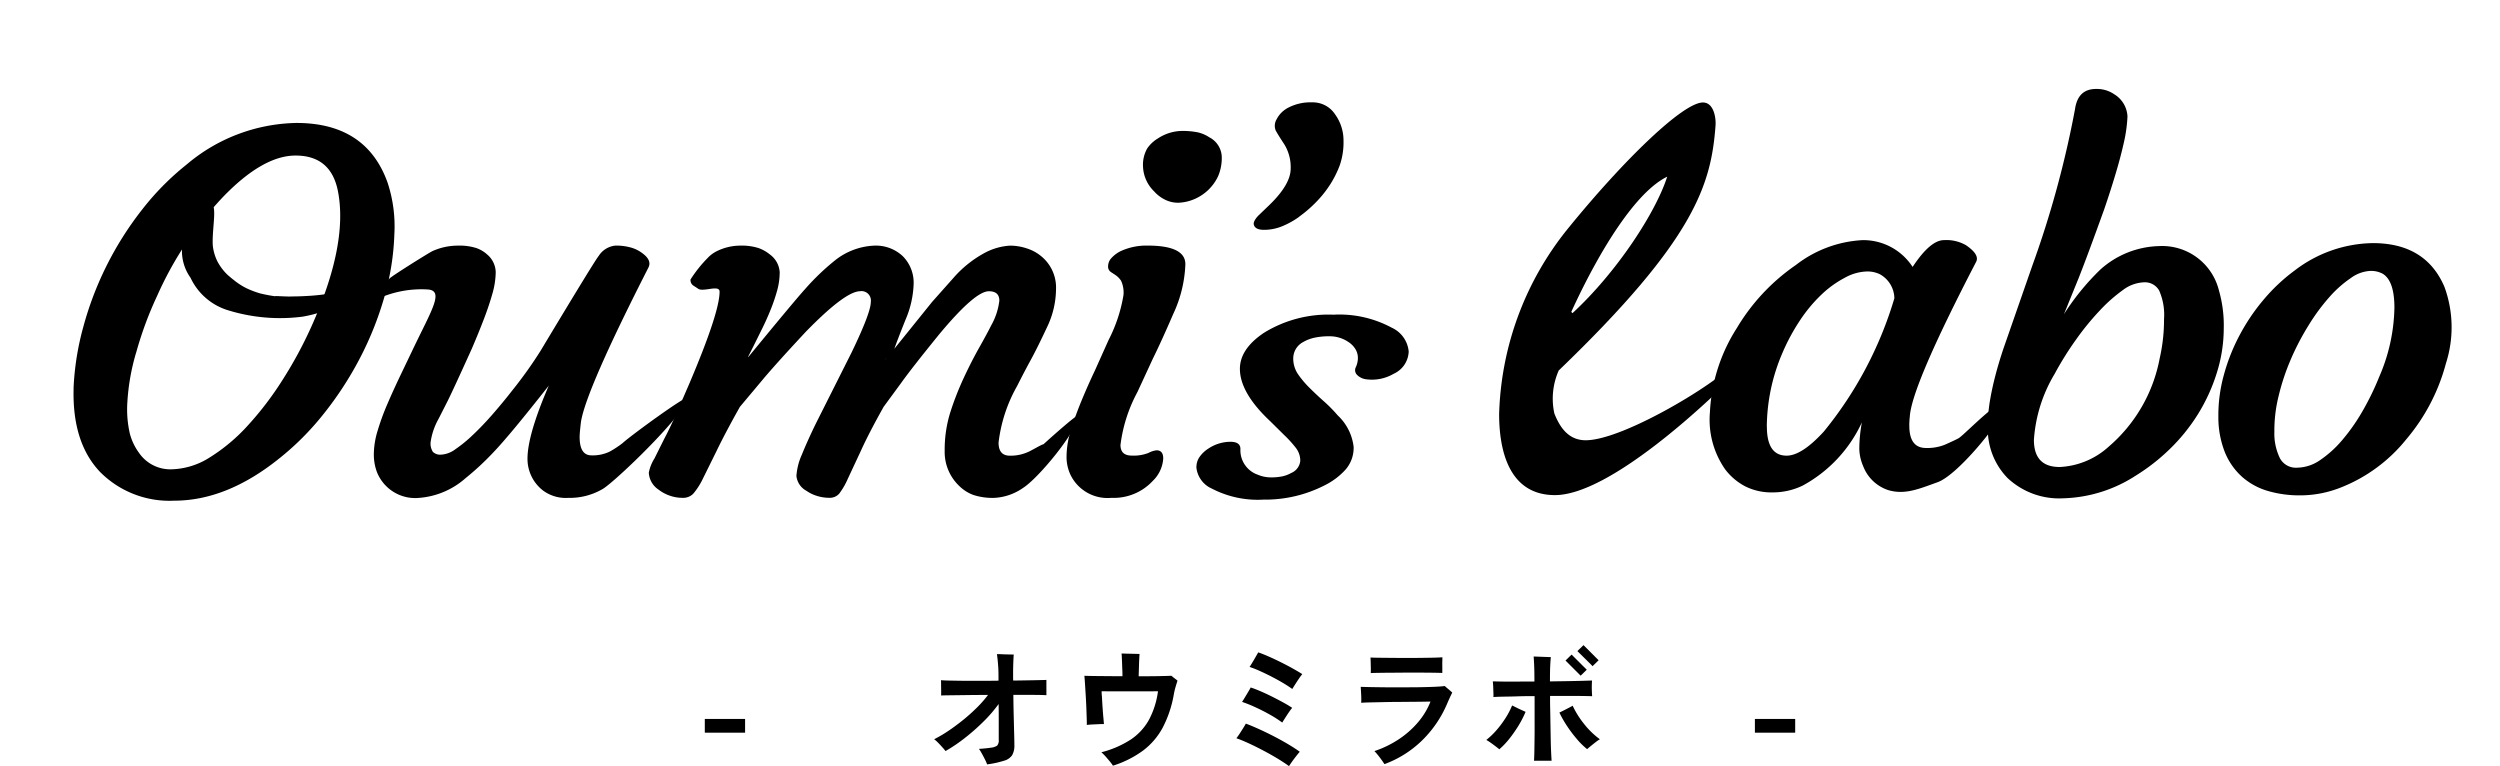 <svg id="_レイヤー_1-2" xmlns="http://www.w3.org/2000/svg" xmlns:xlink="http://www.w3.org/1999/xlink" width="238.458" height="73.076" viewBox="0 0 238.458 73.076">
  <defs>
    <clipPath id="clip-path">
      <rect id="長方形_5816" data-name="長方形 5816" width="238.458" height="55.935" fill="none"/>
    </clipPath>
    <clipPath id="clip-path-2">
      <rect id="長方形_5815" data-name="長方形 5815" width="247.847" height="175.246" fill="none"/>
    </clipPath>
  </defs>
  <g id="グループ_9586" data-name="グループ 9586" clip-path="url(#clip-path)">
    <g id="グループ_9585" data-name="グループ 9585" transform="translate(-1.409 -62.577)" clip-path="url(#clip-path-2)">
      <g id="グループ_9584" data-name="グループ 9584" clip-path="url(#clip-path-2)">
        <path id="パス_16646" data-name="パス 16646" d="M601.543,65c-3.29,3.389-12.536,12-17.68,12-4.367,0-5.324-4.222-5.324-7.729a29.38,29.38,0,0,1,6.579-17.714c5.265-6.478,10.947-12.007,12.862-12.007,1.016,0,1.256,1.426,1.2,2.2-.418,5.645-1.975,10.878-14.956,23.362a6.626,6.626,0,0,0-.418,4.1c.539,1.367,1.374,2.556,2.991,2.556,3.29,0,11.164-4.632,13.557-6.77h1.191Zm-16.006-5.356c4.246-3.922,7.956-9.629,9.034-13.018-2.931,1.426-6.342,6.777-9.152,12.9Z" transform="translate(-434.138 32.802)"/>
        <path id="パス_16647" data-name="パス 16647" d="M461.73,135.943a1.627,1.627,0,0,1,.324-.971,2.881,2.881,0,0,1,.8-.751,3.816,3.816,0,0,1,2.111-.657q.96,0,.959.692a2.466,2.466,0,0,0,1.656,2.449,3.194,3.194,0,0,0,1.248.255,5.225,5.225,0,0,0,1.1-.1,2.993,2.993,0,0,0,.84-.321,1.394,1.394,0,0,0,.865-1.167,1.99,1.99,0,0,0-.433-1.241,10.555,10.555,0,0,0-1.08-1.189l-1.367-1.352q-2.877-2.7-2.879-4.983,0-1.891,2.279-3.428a11.7,11.7,0,0,1,6.646-1.738,10.527,10.527,0,0,1,5.544,1.233,2.78,2.78,0,0,1,1.631,2.279,2.421,2.421,0,0,1-1.441,2.128,4.093,4.093,0,0,1-2.59.524,1.469,1.469,0,0,1-.887-.415.629.629,0,0,1-.121-.751,2.089,2.089,0,0,0,.193-.877,1.6,1.6,0,0,0-.24-.845,2.139,2.139,0,0,0-.648-.66,3.152,3.152,0,0,0-1.765-.556,6.653,6.653,0,0,0-1.523.143,3.717,3.717,0,0,0-1.055.413,1.756,1.756,0,0,0-.934,1.5,2.65,2.65,0,0,0,.432,1.527,9.029,9.029,0,0,0,1.068,1.283q.638.641,1.379,1.3a13.873,13.873,0,0,1,1.367,1.384,4.874,4.874,0,0,1,1.513,3,3.152,3.152,0,0,1-.769,2.163,6.655,6.655,0,0,1-1.992,1.5,12.435,12.435,0,0,1-5.855,1.367,9.484,9.484,0,0,1-4.9-1.048,2.486,2.486,0,0,1-1.488-2.076" transform="translate(-346.199 -28.848)"/>
        <path id="パス_16648" data-name="パス 16648" d="M28.367,72.752a26.067,26.067,0,0,1,.919-5.813,31.383,31.383,0,0,1,5.6-11.2,25.493,25.493,0,0,1,4.271-4.328,16.615,16.615,0,0,1,10.472-3.96q6.655,0,8.688,5.687a13.31,13.31,0,0,1,.648,4.938,24.387,24.387,0,0,1-.954,5.974,31.128,31.128,0,0,1-2.348,5.87A32.683,32.683,0,0,1,52.2,75.226,26.2,26.2,0,0,1,47.9,79.519q-4.968,3.96-9.933,3.96a9.327,9.327,0,0,1-7.074-2.741q-2.669-2.807-2.521-7.988m5.959-3.384a20.785,20.785,0,0,0-.833,4.731,10.259,10.259,0,0,0,.245,3.018,5.416,5.416,0,0,0,.87,1.807,3.616,3.616,0,0,0,3.023,1.567,7.1,7.1,0,0,0,3.707-1.127,17.079,17.079,0,0,0,3.609-3.015,30.675,30.675,0,0,0,3.327-4.353,39.545,39.545,0,0,0,2.778-5.134q3.478-7.76,2.546-12.8-.638-3.5-4.061-3.5-3.136,0-6.975,4.007a33.334,33.334,0,0,0-6.216,9.348,34.44,34.44,0,0,0-2.017,5.455" transform="translate(-19.941 26.854)"/>
        <path id="パス_16649" data-name="パス 16649" d="M488.171,50.422a7.934,7.934,0,0,1-1.651.919,4.564,4.564,0,0,1-1.713.334c-.586,0-.915-.175-.981-.529-.032-.2.106-.467.415-.806l1.053-1.011q2.054-1.98,2.054-3.5a4.15,4.15,0,0,0-.61-2.313q-.612-.931-.821-1.325A1.187,1.187,0,0,1,486,41.144,2.56,2.56,0,0,1,487.163,40a4.583,4.583,0,0,1,2.239-.484,2.537,2.537,0,0,1,2.178,1.139,4.256,4.256,0,0,1,.808,2.521,6.711,6.711,0,0,1-.356,2.336,9.7,9.7,0,0,1-.929,1.854,10.433,10.433,0,0,1-1.347,1.681,11.922,11.922,0,0,1-1.592,1.369" transform="translate(-362.83 32.824)"/>
        <path id="パス_16650" data-name="パス 16650" d="M420.176,80.993c.425,0,.638.26.638.781a3.256,3.256,0,0,1-1,2.14,5.068,5.068,0,0,1-3.94,1.612,3.923,3.923,0,0,1-3.89-2.165,3.973,3.973,0,0,1-.391-1.841,8.428,8.428,0,0,1,.4-2.407q.4-1.324,1-2.786t1.31-2.959l1.3-2.9a14.442,14.442,0,0,0,1.419-4.283,2.665,2.665,0,0,0-.232-1.369,1.966,1.966,0,0,0-.5-.517l-.489-.324a.621.621,0,0,1-.245-.564,1.144,1.144,0,0,1,.331-.771,2.964,2.964,0,0,1,.868-.645,5.865,5.865,0,0,1,2.57-.529q3.6,0,3.6,1.775a12.154,12.154,0,0,1-1.149,4.731q-1.149,2.658-1.958,4.293l-1.468,3.176a14.313,14.313,0,0,0-1.614,5.042q0,1.012,1.075,1.013a3.859,3.859,0,0,0,1.592-.252,2.119,2.119,0,0,1,.784-.252m5.012-24.921a4.466,4.466,0,0,1-1.223.875,4.265,4.265,0,0,1-1.443.413,2.728,2.728,0,0,1-1.431-.218,3.357,3.357,0,0,1-1.162-.853,3.466,3.466,0,0,1-1.053-2.326,3.148,3.148,0,0,1,.4-1.762,3.257,3.257,0,0,1,1.016-.954,4.294,4.294,0,0,1,2.215-.714,7.348,7.348,0,0,1,1.616.138,3.313,3.313,0,0,1,1.063.46,2.184,2.184,0,0,1,1.2,1.854,4.442,4.442,0,0,1-.329,1.819,4.321,4.321,0,0,1-.87,1.265" transform="translate(-308.452 24.536)"/>
        <path id="パス_16651" data-name="パス 16651" d="M270.543,99.133q-1.42,0-5.188,3.868-2.814,3.018-4.086,4.535l-2.2,2.625q-1.42,2.532-2.227,4.212l-1.32,2.672a6.654,6.654,0,0,1-.895,1.394,1.344,1.344,0,0,1-1.028.4,3.663,3.663,0,0,1-1.248-.218,3.709,3.709,0,0,1-1.041-.566,2.072,2.072,0,0,1-.929-1.612,3.937,3.937,0,0,1,.539-1.359l.929-1.864q.441-.83,1.028-2.118l1.369-3.154q2.888-6.792,2.887-8.772c0-.7-1.55.059-2.039-.279l-.489-.321a.627.627,0,0,1-.245-.564A12.41,12.41,0,0,1,256,95.956a2.978,2.978,0,0,1,.87-.645,5.09,5.09,0,0,1,2.215-.529,5.346,5.346,0,0,1,1.752.23,3.607,3.607,0,0,1,1.1.62,2.26,2.26,0,0,1,.929,1.681,6.569,6.569,0,0,1-.245,1.76,16.922,16.922,0,0,1-.611,1.8q-.367.912-.783,1.76-.979,1.98-1.211,2.43t-.133.334q4.479-5.457,5.383-6.446a22.693,22.693,0,0,1,2.936-2.81,6.448,6.448,0,0,1,3.658-1.357,3.745,3.745,0,0,1,2.753,1.013,3.583,3.583,0,0,1,1.028,2.672,9.4,9.4,0,0,1-.784,3.406q-.782,1.958-1.053,2.741l3.6-4.466,2.007-2.257a10.682,10.682,0,0,1,3.181-2.509,5.89,5.89,0,0,1,2.237-.6,5.1,5.1,0,0,1,1.715.3,4.011,4.011,0,0,1,1.431.853,3.844,3.844,0,0,1,1.248,2.993,8.506,8.506,0,0,1-.882,3.683q-.879,1.887-1.542,3.1t-1.27,2.43a14.288,14.288,0,0,0-1.787,5.433q0,1.242,1.078,1.243a4.072,4.072,0,0,0,1.871-.415c.561-.277,1.856-1.07,1.09-.413-1.27,1.088,3.564-3.317,3.564-3,0,1.364-3.794,5.986-5.277,6.908a5.233,5.233,0,0,1-2.729.944,5.928,5.928,0,0,1-1.995-.277,3.777,3.777,0,0,1-1.369-.875,4.468,4.468,0,0,1-1.372-3.337,11.967,11.967,0,0,1,.539-3.683,27.894,27.894,0,0,1,1.273-3.258q.734-1.576,1.48-2.9t1.137-2.106a6.293,6.293,0,0,0,.784-2.373c0-.6-.334-.9-1-.9q-1.323,0-4.748,4.123-2.6,3.2-3.6,4.6l-1.688,2.3q-1.42,2.532-2.178,4.212l-1.248,2.672a6.828,6.828,0,0,1-.808,1.394,1.181,1.181,0,0,1-.954.4,3.841,3.841,0,0,1-1.186-.185,3.524,3.524,0,0,1-.991-.482,1.82,1.82,0,0,1-.954-1.416,5.909,5.909,0,0,1,.526-2.049q.526-1.3,1.31-2.912l3.426-6.817q1.835-3.8,1.834-4.822a.9.9,0,0,0-1-1.026m2.417,6.49c.017,0,.025-.007.025-.022l.025-.047c-.032.03-.049.054-.049.069" transform="translate(-187.087 -8.777)"/>
        <path id="パス_16652" data-name="パス 16652" d="M165.249,113.592c.764-.7,6.112-4.6,6.112-4.251,0,1.335-6.589,7.721-7.993,8.626a6.215,6.215,0,0,1-3.327.875,3.649,3.649,0,0,1-2.4-.692,3.812,3.812,0,0,1-1.493-3.04q0-2.28,2.032-6.975-3.77,4.79-5.287,6.367a26.082,26.082,0,0,1-2.642,2.452,7.555,7.555,0,0,1-4.429,1.888,3.924,3.924,0,0,1-4.036-2.464,4.752,4.752,0,0,1-.294-1.738,7.818,7.818,0,0,1,.356-2.187,23.039,23.039,0,0,1,.917-2.521q.564-1.312,1.223-2.694l1.322-2.761c1.7-3.547,2.855-5.339,1.4-5.507a10.018,10.018,0,0,0-5.042.979c-.2.1-1.095-.082-1.095-.351s2.215-1.463,2.452-1.708,3.668-2.393,4.044-2.578a5.883,5.883,0,0,1,2.4-.529,5.318,5.318,0,0,1,1.824.24,3.094,3.094,0,0,1,1.016.61,2.274,2.274,0,0,1,.808,1.681,7.743,7.743,0,0,1-.319,2.061q-.319,1.138-.833,2.474c-.341.89-.719,1.812-1.127,2.763q-1.687,3.73-2.274,4.926l-.9,1.772a6.366,6.366,0,0,0-.759,2.234,1.451,1.451,0,0,0,.22.91,1,1,0,0,0,.8.264,2.506,2.506,0,0,0,1.335-.507,13.053,13.053,0,0,0,1.663-1.359c.6-.566,1.233-1.223,1.883-1.967s1.288-1.515,1.908-2.313a40.036,40.036,0,0,0,2.692-3.777q5.187-8.635,5.532-9.026a2.132,2.132,0,0,1,1.6-.989,5.253,5.253,0,0,1,1.431.173,3.242,3.242,0,0,1,1.053.494q1.027.712.66,1.429-5.973,11.719-6.436,14.736c-.082.69-.124,1.167-.124,1.426q0,1.75,1.127,1.75a3.721,3.721,0,0,0,1.738-.358,9.6,9.6,0,0,0,1.27-.84" transform="translate(-104.425 -8.777)"/>
        <path id="パス_16653" data-name="パス 16653" d="M678.876,110.4q0,2.117,1.592,2.118a4.471,4.471,0,0,0,1.822-.321c.482-.215,1.174-.534,1.312-.625.727-.482,4.978-4.98,4.281-2.7-.383,1.263-4.395,6.228-6.315,6.913-1.735.62-3.132,1.243-4.748.737a3.853,3.853,0,0,1-2.348-2.279,4.354,4.354,0,0,1-.366-1.634,14.042,14.042,0,0,1,.245-2.531,13.1,13.1,0,0,1-5.653,6.031,6.541,6.541,0,0,1-2.865.645,5.536,5.536,0,0,1-2.63-.588,5.7,5.7,0,0,1-1.9-1.621,8.259,8.259,0,0,1-1.446-5.435,16.314,16.314,0,0,1,2.57-8.035,19.23,19.23,0,0,1,5.628-6.009,11.311,11.311,0,0,1,6.362-2.373,5.6,5.6,0,0,1,4.773,2.556q1.687-2.554,2.986-2.556a3.747,3.747,0,0,1,2.106.484q1.346.919.954,1.611-6.143,11.834-6.313,14.733a7.579,7.579,0,0,0-.049.875m-13.584.091q0,2.762,1.883,2.763,1.446,0,3.549-2.3a36.461,36.461,0,0,0,6.728-12.709,2.664,2.664,0,0,0-1.394-2.3,2.692,2.692,0,0,0-1.31-.255,4.589,4.589,0,0,0-2.032.6,9.84,9.84,0,0,0-2.252,1.634,14.192,14.192,0,0,0-2.032,2.452,19.168,19.168,0,0,0-1.654,3.072,18.076,18.076,0,0,0-1.493,7.047" transform="translate(-495.35 -7.211)"/>
        <path id="パス_16654" data-name="パス 16654" d="M767.11,66.612a15.228,15.228,0,0,1,.208-2.556c.138-.813.319-1.636.536-2.464s.47-1.658.746-2.486l2.741-7.875a95.577,95.577,0,0,0,4.088-14.966q.271-1.935,2.007-1.935a2.928,2.928,0,0,1,1.737.507,2.61,2.61,0,0,1,1.261,2.106,13.675,13.675,0,0,1-.341,2.486c-.205.915-.465,1.908-.786,2.981s-.68,2.2-1.088,3.386q-1.639,4.556-2.447,6.584l-1.394,3.431a23.293,23.293,0,0,1,3.475-4.259,8.684,8.684,0,0,1,5.6-2.234,5.573,5.573,0,0,1,5.7,4.214,12.038,12.038,0,0,1,.465,3.616,14.2,14.2,0,0,1-.672,4.293,17.076,17.076,0,0,1-1.822,3.96,17.534,17.534,0,0,1-2.679,3.3,18.814,18.814,0,0,1-3.218,2.509,13.361,13.361,0,0,1-6.925,2.165A7.19,7.19,0,0,1,769,71.444a6.641,6.641,0,0,1-1.883-4.834m6.846,3.779a7.453,7.453,0,0,0,4.674-1.935,14.635,14.635,0,0,0,4.869-8.426,16.426,16.426,0,0,0,.415-3.742,5.742,5.742,0,0,0-.465-2.729,1.549,1.549,0,0,0-1.431-.784A3.543,3.543,0,0,0,780,53.51a14.906,14.906,0,0,0-2.2,1.945,25.647,25.647,0,0,0-2.276,2.786,30.27,30.27,0,0,0-2.032,3.258,14.018,14.018,0,0,0-1.982,6.3q0,2.588,2.447,2.59" transform="translate(-576.1 36.732)"/>
        <path id="パス_16655" data-name="パス 16655" d="M858.326,116.1a6.364,6.364,0,0,1-1.617-2.338,9.056,9.056,0,0,1-.613-3.349,14.409,14.409,0,0,1,.5-3.913,18.313,18.313,0,0,1,1.493-3.821,19.041,19.041,0,0,1,2.326-3.453,17.189,17.189,0,0,1,3-2.81,12.511,12.511,0,0,1,7.415-2.58q5.042,0,6.827,4.167a11.209,11.209,0,0,1,.146,7.3,18.516,18.516,0,0,1-3.769,7.229,15.109,15.109,0,0,1-6.411,4.674,10.469,10.469,0,0,1-3.658.69,10.788,10.788,0,0,1-3.206-.437,6.446,6.446,0,0,1-2.435-1.359M863,104.938a21.211,21.211,0,0,0-1.162,3.5,13.658,13.658,0,0,0-.4,3.4,5.361,5.361,0,0,0,.526,2.509,1.722,1.722,0,0,0,1.626.91,3.95,3.95,0,0,0,2.215-.727,10.486,10.486,0,0,0,2.118-1.923,18.2,18.2,0,0,0,1.933-2.763,25.61,25.61,0,0,0,1.589-3.27,17.19,17.19,0,0,0,1.443-6.584q0-2.532-1.1-3.223a2.335,2.335,0,0,0-1.236-.277,3.443,3.443,0,0,0-1.824.68,10.778,10.778,0,0,0-2.056,1.829,19.12,19.12,0,0,0-1.982,2.694A24.58,24.58,0,0,0,863,104.933" transform="translate(-643.092 -8.07)"/>
        <path id="パス_16656" data-name="パス 16656" d="M71.237,78.935,70.224,82.4a4.386,4.386,0,0,0,.784,3.114A5.812,5.812,0,0,0,74.537,88.6a16.777,16.777,0,0,0,7.16.625,12.585,12.585,0,0,0,3.883-1.354,17.158,17.158,0,0,0,3.693-2.59c-1.456.514-2.284.84-2.786,1.055-.19.082-.336.148-.45.2A3.763,3.763,0,0,1,84.406,87a19.628,19.628,0,0,1-2.257.25c-.373.022-.744.037-1.11.044-.2,0-.4.007-.593.01-.573,0-1.755-.089-1.263-.01a14.144,14.144,0,0,1-1.587-.3,9.222,9.222,0,0,1-1.181-.447,6.314,6.314,0,0,1-1.3-.833c-.168-.121-.415-.346-.551-.455a4.953,4.953,0,0,1-1-1.32,4.51,4.51,0,0,1-.425-1.419c-.1-1.073.215-2.783.1-3.594-.146-1.07-2.558-.163-2.558-.163" transform="translate(-51.425 3.556)"/>
      </g>
    </g>
  </g>
  <path id="パス_16657" data-name="パス 16657" d="M271.99,278.76v-1.31h3.843v1.31Z" transform="translate(-204.764 -208.875)"/>
  <path id="パス_16658" data-name="パス 16658" d="M365.59,262.974a3.726,3.726,0,0,0-.205-.47c-.094-.19-.193-.378-.3-.568a3.542,3.542,0,0,0-.277-.445c.148-.007.331-.022.551-.042s.405-.042.561-.069a1.262,1.262,0,0,0,.625-.2.759.759,0,0,0,.153-.568v-1.97c0-.475,0-.949-.012-1.429a13.293,13.293,0,0,1-1.446,1.676,20.018,20.018,0,0,1-1.772,1.562,15.267,15.267,0,0,1-1.846,1.248c-.074-.1-.173-.217-.3-.358s-.255-.282-.4-.428a3.129,3.129,0,0,0-.383-.341,12.455,12.455,0,0,0,1.389-.821q.723-.489,1.429-1.063a17.369,17.369,0,0,0,1.3-1.174,10.424,10.424,0,0,0,1.018-1.167q-1.012,0-1.935.012l-1.594.02c-.45.005-.764.01-.947.02q.011-.159.007-.445c0-.19-.007-.378-.007-.569s0-.339-.012-.445c.2.017.487.03.865.037s.821.015,1.322.02,1.036,0,1.6,0,1.132,0,1.7-.012v-.482c0-.272-.007-.544-.025-.816s-.037-.519-.062-.741-.044-.388-.062-.494c.1,0,.255,0,.47.012s.43.015.648.02.381.007.487.007c-.017.173-.03.425-.042.754s-.02.662-.02,1v.358c0,.124,0,.247.012.371.724-.007,1.374-.02,1.948-.03s.979-.022,1.216-.03v1.458c-.23-.017-.63-.027-1.2-.03s-1.219,0-1.953,0q.011,1.086.037,2.081c.017.662.03,1.233.044,1.71s.017.811.017,1a1.8,1.8,0,0,1-.222.976,1.377,1.377,0,0,1-.791.519c-.264.082-.531.153-.8.21s-.539.1-.8.136Z" transform="translate(-271.435 -190.061)"/>
  <path id="パス_16659" data-name="パス 16659" d="M421.2,262.89a4.321,4.321,0,0,0-.309-.413q-.2-.241-.408-.475a4.283,4.283,0,0,0-.383-.383,9.392,9.392,0,0,0,2.793-1.206,5.423,5.423,0,0,0,1.742-1.883,8,8,0,0,0,.865-2.731c-.057,0-.218,0-.482.007s-.588,0-.969,0h-2.442c-.388,0-.714,0-.984,0l-.5-.007c0,.074,0,.21.02.408s.027.428.042.692.035.529.054.8.042.512.062.729.035.386.042.5c-.124,0-.289,0-.5.012s-.418.02-.625.03-.376.027-.507.042c0-.141,0-.366-.012-.68s-.02-.665-.037-1.055-.037-.786-.062-1.181-.047-.751-.067-1.07-.04-.549-.057-.7c.215.007.509.015.885.02s.8.007,1.273.012.966.007,1.476.007c0-.173,0-.371-.012-.593s-.017-.445-.025-.667-.017-.415-.025-.581-.017-.272-.025-.321c.082,0,.2,0,.363.007s.331.007.514.012.348.007.5.012.267.007.341.007c-.007.074-.017.24-.03.494s-.022.534-.03.835-.017.566-.025.8c.685,0,1.307,0,1.873-.012s.979-.02,1.241-.037c.032.025.091.069.173.136s.166.131.247.193a1.54,1.54,0,0,1,.173.143c-.057.166-.121.371-.193.618a6.583,6.583,0,0,0-.166.717,10.8,10.8,0,0,1-1.05,3.134,6.732,6.732,0,0,1-1.866,2.187A9.832,9.832,0,0,1,421.2,262.9Z" transform="translate(-315.047 -189.866)"/>
  <path id="パス_16660" data-name="パス 16660" d="M482.157,262.638q-.471-.345-1.12-.737t-1.352-.759q-.7-.371-1.372-.68t-1.174-.482c.1-.124.205-.274.321-.452s.227-.351.334-.524.19-.314.247-.42q.593.222,1.3.544t1.421.692q.715.371,1.347.749t1.075.7q-.137.159-.334.408c-.131.166-.259.334-.383.507s-.227.326-.309.457Zm-.643-4.152a10.8,10.8,0,0,0-1.162-.749q-.667-.378-1.372-.7a12.422,12.422,0,0,0-1.3-.524c.074-.106.166-.255.277-.44l.326-.544c.106-.178.18-.306.222-.391.279.091.6.213.952.366s.717.321,1.087.507.724.371,1.063.556.623.356.853.514a5.211,5.211,0,0,0-.321.433c-.124.18-.242.363-.358.544s-.205.326-.272.433Zm.964-3.2c-.24-.173-.526-.361-.865-.564s-.7-.4-1.083-.6-.759-.378-1.125-.544a9.636,9.636,0,0,0-1.008-.4c.074-.106.166-.255.277-.44s.218-.368.321-.549.18-.314.23-.4c.289.1.623.232,1.006.4s.776.353,1.181.556.784.4,1.137.6.647.371.877.519a5.205,5.205,0,0,0-.321.433c-.124.18-.242.363-.358.544s-.205.326-.272.433Z" transform="translate(-359.209 -189.564)"/>
  <path id="パス_16661" data-name="パス 16661" d="M527.371,263.845q-.085-.137-.252-.371c-.111-.156-.23-.316-.358-.475a4.909,4.909,0,0,0-.351-.4,9.8,9.8,0,0,0,2.3-1.112,8.7,8.7,0,0,0,1.834-1.607,7.034,7.034,0,0,0,1.216-2c-.166,0-.415,0-.754.007s-.724.007-1.162.012l-1.352.012c-.465,0-.919.01-1.359.02l-1.182.025c-.346.007-.613.02-.8.037.007-.091.01-.237.007-.44s-.012-.408-.025-.618-.022-.363-.03-.465c.205.007.519.017.939.025s.9.015,1.446.02,1.107,0,1.693,0,1.144,0,1.681-.012,1-.022,1.4-.042.687-.042.858-.069c.091.082.21.185.358.309s.267.23.358.321c-.057.106-.136.267-.235.482s-.193.428-.284.643a10.8,10.8,0,0,1-2.323,3.4,10.132,10.132,0,0,1-3.621,2.294Zm-1.31-8.688c.007-.124.01-.277.007-.457s-.007-.366-.012-.556-.01-.346-.02-.47c.148.007.4.015.742.02s.749.007,1.211.012.944.007,1.446.007.986,0,1.453-.007.877-.01,1.236-.02.615-.02.771-.037c0,.106,0,.252-.007.437s0,.373,0,.564v.494c-.18-.007-.452-.015-.816-.02s-.771-.007-1.228-.012-.932,0-1.421,0l-1.414.012c-.452,0-.85.007-1.194.012S526.22,255.148,526.061,255.158Z" transform="translate(-395.315 -190.957)"/>
  <path id="パス_16662" data-name="パス 16662" d="M574.826,258.886c-.106-.091-.237-.193-.391-.309s-.3-.227-.457-.334a4.249,4.249,0,0,0-.388-.247,7.134,7.134,0,0,0,.989-.952,9.612,9.612,0,0,0,.853-1.149,7.4,7.4,0,0,0,.618-1.186c.106.049.242.116.408.2s.329.161.494.235l.383.173a9.58,9.58,0,0,1-.672,1.31,12.378,12.378,0,0,1-.89,1.273,7.162,7.162,0,0,1-.944.989Zm3.312,1.1c.017-.24.03-.581.037-1.026s.015-.952.02-1.52,0-1.167,0-1.792v-1.829c-.568,0-1.11,0-1.626.02s-.971.022-1.372.03-.712.02-.932.037c.007-.124.01-.277,0-.465s-.01-.373-.02-.561-.02-.346-.037-.47c.272.007.613.015,1.026.02s.872,0,1.379,0,1.028-.007,1.565-.007c0-.635-.007-1.144-.025-1.532s-.032-.672-.049-.853l.808.03.835.03c-.025.18-.044.452-.062.816s-.025.86-.025,1.5c.568-.007,1.112-.017,1.631-.025s.986-.02,1.4-.03l.981-.03c-.007.116-.015.269-.02.465s0,.386.007.573.017.341.025.457c-.247-.007-.578-.015-.994-.02s-.885-.007-1.4-.007H579.67c0,.378,0,.8.012,1.265s.017.939.025,1.421.017.949.025,1.4.02.863.037,1.228.032.657.049.872h-1.681Zm5.067-1.112a6.944,6.944,0,0,1-.969-.952,12.457,12.457,0,0,1-.939-1.241,10.6,10.6,0,0,1-.737-1.293l.383-.19c.156-.079.316-.161.482-.247s.3-.158.4-.218a8.494,8.494,0,0,0,1.087,1.735,7.716,7.716,0,0,0,1.508,1.463,3.812,3.812,0,0,0-.378.26c-.153.116-.3.235-.452.358s-.277.23-.383.321Zm-.618-7.007-.247-.247-.475-.475-.474-.475-.247-.247.581-.568.247.247.475.475c.178.178.336.336.477.475l.247.247-.581.568Zm1.137-.9c-.017-.025-.094-.106-.235-.247s-.3-.3-.482-.477l-.482-.475-.247-.247.581-.568.247.247.475.475.474.475.247.247-.581.568Z" transform="translate(-431.82 -187.419)"/>
  <path id="パス_16663" data-name="パス 16663" d="M677.24,278.76v-1.31h3.843v1.31Z" transform="translate(-509.852 -208.875)"/>
</svg>
